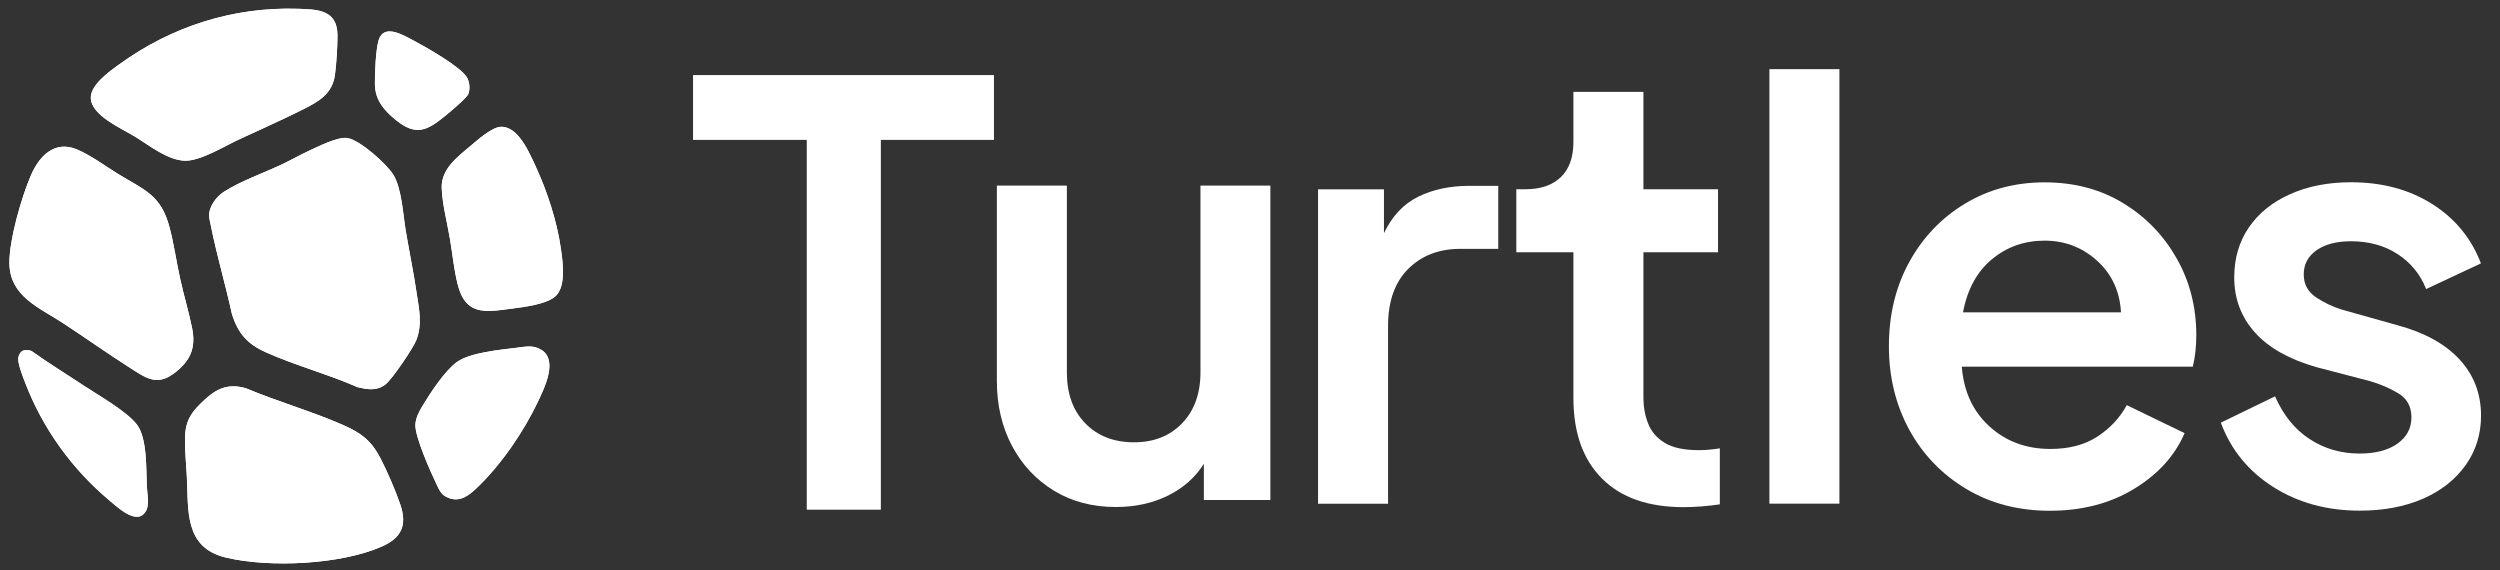 <?xml version="1.0" encoding="utf-8"?>
<!-- Generator: Adobe Illustrator 29.8.2, SVG Export Plug-In . SVG Version: 9.03 Build 0)  -->
<svg version="1.0" id="Layer_1" xmlns="http://www.w3.org/2000/svg" xmlns:xlink="http://www.w3.org/1999/xlink" x="0px" y="0px"
	 viewBox="0 0 2500 570" style="enable-background:new 0 0 2500 570;" xml:space="preserve">
<rect x="0" y="0" width="2500" height="570" fill="#333333" stroke="none"/>
<style type="text/css">
	.st0{fill:#FFFFFF;}
</style>
<g transform="matrix(1, 0, 0, 1, 509, 0)">
	<g>
		<g>
			<g>
				<g transform="translate(0.652, 382.282)">
					<g>
						<path class="st0" d="M297.1,127.4v-369.8H183.4v-64.8h300.9v64.8H371.2v369.8H297.1z"/>
					</g>
				</g>
			</g>
		</g>
	</g>
</g>
<g transform="matrix(1, 0, 0, 1, 726, 0)">
	<g>
		<g>
			<g>
				<g transform="translate(0.569, 375.005)">
					<g>
						<path class="st0" d="M473.8-189.4h70V125h-66.5V88.8c-8.6,13.6-20.5,24.2-35.9,31.8c-15.4,7.6-32.8,11.4-52.2,11.4
							c-23.3,0-43.9-5.4-61.8-16.3c-17.9-10.9-31.9-25.9-42-44.9C275.3,51.7,270.3,30.1,270.3,6v-195.4h70V-2.7
							c0,21.4,6.1,38.4,18.4,51c12.2,12.6,28.5,19,48.7,19c19.8,0,35.9-6.3,48.1-19c12.2-12.6,18.4-29.7,18.4-51V-189.4z"/>
					</g>
				</g>
			</g>
		</g>
	</g>
</g>
<g transform="matrix(1, 0, 0, 1, 963, 0)">
	<g>
		<g>
			<g>
				<g transform="translate(0.058, 377.75)">
					<g>
						<path class="st0" d="M506-191.9h29.2v63h-37.9c-21.4,0-38.8,6.7-52.2,20.1c-13.4,13.4-20.1,32.4-20.1,56.9v177.9h-70v-314.4
							h65.9v43.8c8.2-17.1,19.6-29.3,34.4-36.5C470-188.3,486.9-191.9,506-191.9z"/>
					</g>
				</g>
			</g>
			<g>
				<g transform="translate(168.023, 377.75)">
					<g>
						<path class="st0" d="M552.6,129.4c-35.4,0-62.6-9.5-81.6-28.6c-19.1-19.1-28.6-45.9-28.6-80.5v-145.8h-57.1v-63h9.3
							c15.2,0,26.9-4.1,35.3-12.2c8.4-8.2,12.5-19.8,12.5-35v-50.2h70v97.4H587v63h-74.6V20.4c0,8.9,1.6,17.4,4.7,25.4
							c3.1,8,8.6,14.4,16.6,19.3c8,4.9,19.3,7.3,34.1,7.3c6.6,0,13.6-0.6,21-1.8v56C576.3,128.4,564.3,129.4,552.6,129.4z"/>
					</g>
				</g>
			</g>
			<g>
				<g transform="translate(338.612, 377.75)">
					<g>
						<path class="st0" d="M467.8,125.9v-434.5h70v434.5H467.8z"/>
					</g>
				</g>
			</g>
			<g>
				<g transform="translate(441.402, 377.75)">
					<g>
						<path class="st0" d="M791.9-42.6c0,11.7-1.2,22.2-3.5,31.5h-231c1.9,24.9,11.2,44.8,27.7,59.8c16.5,15,36.8,22.5,60.9,22.5
							c18.7,0,34.3-4.1,46.9-12.3c12.6-8.2,22.5-18.7,29.5-31.5l57.8,28c-9.7,22.5-26.5,41.1-50.5,55.7
							c-23.9,14.6-52,21.9-84.3,21.9c-31.5,0-59.4-7.3-83.7-21.9c-24.3-14.6-43.3-34.3-56.9-59.2C491.3,27,484.5-0.8,484.5-31.5
							c0-31.5,6.8-59.6,20.4-84.3c13.6-24.7,32.2-44.1,55.7-58.3c23.5-14.2,50.1-21.3,79.6-21.3c29.6,0,55.7,6.9,78.4,20.7
							c22.8,13.8,40.6,32.3,53.7,55.4C785.4-96.2,791.9-70.6,791.9-42.6z M558.6-65.4h158c-1.2-21-9.1-38.2-23.9-51.6
							c-14.8-13.4-32.3-20.1-52.5-20.1c-20.2,0-37.8,6.2-52.8,18.7C572.5-106,562.9-88.3,558.6-65.4z"/>
					</g>
				</g>
			</g>
			<g>
				<g transform="translate(692.037, 377.75)">
					<g>
						<path class="st0" d="M704.6,132.9c-32.7,0-61.4-7.9-86.3-23.6c-24.9-15.8-42.4-37.2-52.5-64.4L620,18.6
							c8.2,18.7,19.6,32.9,34.4,42.6c14.8,9.7,31.5,14.6,50.1,14.6c15.9,0,28.6-3.3,37.9-9.9c9.3-6.6,14-15.4,14-26.3
							c0-10.9-4.5-19-13.4-24.2c-8.9-5.3-18.3-9.2-28-12l-53.6-14c-27.2-7.8-47.7-19.3-61.5-34.7c-13.8-15.4-20.7-33.7-20.7-55.1
							c0-19,4.9-35.7,14.6-49.9c9.7-14.2,23.4-25.3,41.1-33.2c17.7-8,38-12,61-12c31.1,0,58.1,7.2,81,21.6
							c22.9,14.4,39.3,34.2,49,59.5l-54.8,25.7c-5.8-14.8-15.4-26.4-28.6-35c-13.2-8.6-28.8-12.8-46.6-12.8c-14.4,0-25.9,3-34.4,9
							c-8.6,6-12.8,14.1-12.8,24.2c0,9.7,4.1,17.3,12.2,22.8c8.2,5.4,16.7,9.5,25.7,12.3l56,15.7c27.2,7.4,47.9,18.9,62.1,34.4
							c14.2,15.5,21.3,34.2,21.3,56c0,18.7-5.2,35.2-15.5,49.6c-10.3,14.4-24.5,25.6-42.6,33.5C749.7,128.9,728.7,132.9,704.6,132.9
							z"/>
					</g>
				</g>
			</g>
		</g>
	</g>
</g>
<g>
	<path class="st0" d="M9.4,262.9c0.2,33.7,30,44.6,54.3,60.6c22.1,14.5,43.8,29.9,66,44.1c15.7,10,26.9,18.8,44.3,5.7
		c16.4-12.4,22.2-25.3,18-45.7c-3.4-16.3-8.2-32.4-11.8-48.7c-3.8-17-6.1-34.5-10.6-51.4c-8.7-33.1-25.4-37.5-52-53.9
		c-12.6-7.8-27.6-18.9-41.1-24.4c-22.2-9-37.3,7.1-45.5,25.9C21.5,197.1,9.3,239.5,9.4,262.9z M22,351.2c-2.1,1.5-3.7,4.8-3.8,7.4
		c-0.2,6,4.8,18.6,7.1,24.6c17.6,45.7,46.8,86.1,84.3,117.5c8.6,7.2,28.3,26,36.7,9.7c3.3-6.4,0.8-17.3,0.5-24.5
		c-0.7-16.9,0.5-47.7-9.9-61.2c-10.2-13.4-38.6-29.4-53.5-39.2c-17.3-11.5-35-22.3-51.9-34.4C29.4,349.9,24,349.7,22,351.2z
		 M90.8,98.1c0.6,17.5,30.5,30.2,44,38.4c14.5,8.8,33.2,24.1,50.7,24.2c15.2,0.1,38.5-14.2,52.6-20.8c21.5-10.1,43.5-19.7,64.8-30.4
		c15.7-7.9,29.6-15.6,32.1-34.8c1.5-11.1,2.6-28.6,2.5-39.7c-0.3-25-19.5-25.5-39.1-26.2c-65.1-2.1-126.6,17.5-179,55.5
		C109.4,71.3,90.4,85,90.8,98.1z M185,437.8c-0.2,12.1,1.2,25.7,1.8,38c1.7,34.5-2.9,71.8,39.1,81.8c43.4,10.4,114.9,7.1,156.1-11.1
		c19.4-8.6,25.4-21.1,18.3-41.9c-4.6-13.4-13.4-34.1-20-46.6c-9.1-17.4-19.2-24.9-36.9-32.8c-31.4-13.9-65.8-23.6-97.5-36.9
		c-20.1-5.7-31.8,1.9-45.5,15.5C189.8,414.1,185.3,422.7,185,437.8z M209.2,216.4c0.2,2.7,1.2,7.4,1.8,10.2
		c5.9,29.4,14.6,58.6,21,87.9c6.2,19.2,15.6,29.7,34,37.9c29.2,13,61.9,21.7,91.3,34.7c10.1,2.4,19,4.1,27.9-2.5
		c6.6-4.9,28-36.5,31.1-44.6c6.2-15.9,2.8-30.7,0.3-46.9c-3.1-20.8-7.4-41.6-10.9-62.4c-2.8-16.3-3.9-42-12.4-55.9
		c-6.6-10.8-33.8-35.2-46.3-36.8c-9.7-1.2-28.8,8.5-38.1,12.8c-9.3,4.3-18.2,9.4-27.5,13.8c-17.7,8.3-42.3,17.1-58,27.5
		C216,197,208.5,207.1,209.2,216.4z M374.9,84.1c0.2,16.3,9.5,26.8,21.7,36.4c19.4,15.4,30.4,10,47.8-4.1
		c4.7-3.8,22.1-18.2,23.9-22.5c2-4.9,1.3-12.3-1.5-16.8C460,66.4,426.6,47.4,414.4,41c-9.9-5.2-30.3-18.1-35.7-1.2
		C375.7,49.5,374.8,73.5,374.9,84.1z M415.4,424.8c-0.5,12.1,15.6,48,21.5,60.3c2.1,4.4,3.9,8.6,8.3,11.2
		c12.4,7.1,21.8,0.9,30.8-7.6c24.9-23.5,47.8-57,62.3-87.9c6.3-13.3,19.5-40.3,3.3-50.7c-8.2-5.3-15.8-3.4-24.9-2.3
		c-16.4,2-46.8,4.8-59.9,14.3c-11.7,8.4-26.3,30.5-33.9,43.1C419.3,411.2,415.7,417.6,415.4,424.8z M441.7,187.7
		c0.4,15.7,5.7,35.8,8.4,51.8c2.5,14.9,3.9,30,7.6,44.8c7.8,31.4,27.1,28,54,24.4c12.1-1.6,36.1-4.4,44.5-13.1
		c9.9-10.4,6.7-33.1,4.8-46.4c-4-28.1-13.6-57.4-25.4-83c-6.3-13.5-17.6-40.5-35.2-39.3c-8.8,0.6-23.3,13.5-30.2,19.4
		C457.2,157.1,441.2,169.1,441.7,187.7z"/>
	<path class="st0" d="M209.2,216.4c-0.7-9.3,6.9-19.3,14.3-24.3c15.7-10.4,40.4-19.2,58-27.5c9.2-4.3,18.2-9.5,27.5-13.8
		c9.2-4.3,28.4-14,38.1-12.8c12.5,1.6,39.7,26,46.3,36.8c8.5,13.9,9.6,39.6,12.4,55.9c3.5,20.8,7.8,41.5,10.9,62.4
		c2.4,16.2,5.8,31-0.3,46.9c-3.1,8.1-24.5,39.7-31.1,44.6c-8.9,6.6-17.8,4.9-27.9,2.5c-29.4-12.9-62.2-21.6-91.3-34.7
		c-18.4-8.2-27.8-18.7-34-37.9c-6.4-29.4-15.1-58.5-21-87.9C210.4,223.8,209.4,219.1,209.2,216.4z"/>
	<path class="st0" d="M185,437.8c0.3-15.1,4.9-23.7,15.4-34.1c13.7-13.6,25.5-21.2,45.5-15.5c31.7,13.4,66.1,23.1,97.5,36.9
		c17.7,7.8,27.8,15.4,36.9,32.8c6.6,12.6,15.5,33.2,20,46.6c7.1,20.8,1,33.3-18.3,41.9c-41.3,18.3-112.7,21.5-156.1,11.1
		c-41.9-10-37.3-47.3-39.1-81.8C186.2,463.5,184.7,449.9,185,437.8z"/>
	<path class="st0" d="M9.4,262.9c-0.1-23.5,12.1-65.8,21.6-87.7c8.2-18.9,23.3-34.9,45.5-25.9c13.5,5.5,28.5,16.6,41.1,24.4
		c26.6,16.4,43.3,20.8,52,53.9c4.4,16.9,6.8,34.3,10.6,51.4c3.6,16.3,8.5,32.4,11.8,48.7c4.2,20.4-1.6,33.4-18,45.7
		c-17.4,13.1-28.6,4.3-44.3-5.7c-22.3-14.2-44-29.6-66-44.1C39.4,307.6,9.6,296.6,9.4,262.9z"/>
	<path class="st0" d="M90.8,98.1c-0.5-13.1,18.6-26.7,28.5-33.8c52.4-38,113.9-57.6,179-55.5c19.6,0.6,38.8,1.1,39.1,26.2
		c0.1,11.2-1.1,28.6-2.5,39.7c-2.5,19.2-16.4,26.9-32.1,34.8c-21.2,10.7-43.2,20.3-64.8,30.4c-14.1,6.6-37.4,20.9-52.6,20.8
		c-17.5-0.1-36.2-15.4-50.7-24.2C121.3,128.2,91.4,115.5,90.8,98.1z"/>
	<path class="st0" d="M441.7,187.7c-0.5-18.6,15.5-30.6,28.4-41.5c7-5.9,21.4-18.7,30.2-19.4c17.7-1.2,29,25.8,35.2,39.3
		c11.9,25.6,21.4,55,25.4,83c1.9,13.3,5.1,36.1-4.8,46.4c-8.4,8.7-32.5,11.5-44.5,13.1c-26.9,3.5-46.2,6.9-54-24.4
		c-3.7-14.7-5.1-29.8-7.6-44.8C447.4,223.5,442.1,203.5,441.7,187.7z"/>
	<path class="st0" d="M415.4,424.8c0.3-7.3,3.9-13.6,7.6-19.7c7.7-12.7,22.2-34.7,33.9-43.1c13.2-9.5,43.6-12.3,59.9-14.3
		c9.1-1.1,16.6-3,24.9,2.3c16.2,10.4,3,37.4-3.3,50.7c-14.6,31-37.4,64.4-62.3,87.9c-9,8.5-18.4,14.7-30.8,7.6
		c-4.4-2.5-6.2-6.8-8.3-11.2C431,472.9,414.9,437,415.4,424.8z"/>
	<path class="st0" d="M22,351.2c2-1.5,7.4-1.3,9.5-0.3c16.9,12.1,34.7,23,51.9,34.4c14.9,9.9,43.3,25.9,53.5,39.2
		c10.3,13.5,9.2,44.4,9.9,61.2c0.3,7.2,2.7,18.1-0.5,24.5c-8.3,16.4-28.1-2.5-36.7-9.7C72.2,469.2,43,428.8,25.4,383.1
		c-2.3-6-7.4-18.5-7.1-24.6C18.3,356,19.9,352.7,22,351.2z"/>
	<path class="st0" d="M374.9,84.1c-0.1-10.6,0.8-34.6,3.9-44.2c5.4-16.9,25.8-4.1,35.7,1.2c12.1,6.4,45.6,25.4,52.3,36.2
		c2.8,4.5,3.5,11.9,1.5,16.8c-1.8,4.3-19.2,18.7-23.9,22.5c-17.3,14.1-28.4,19.5-47.8,4.1C384.4,110.8,375.1,100.4,374.9,84.1z"/>
</g>
</svg>
